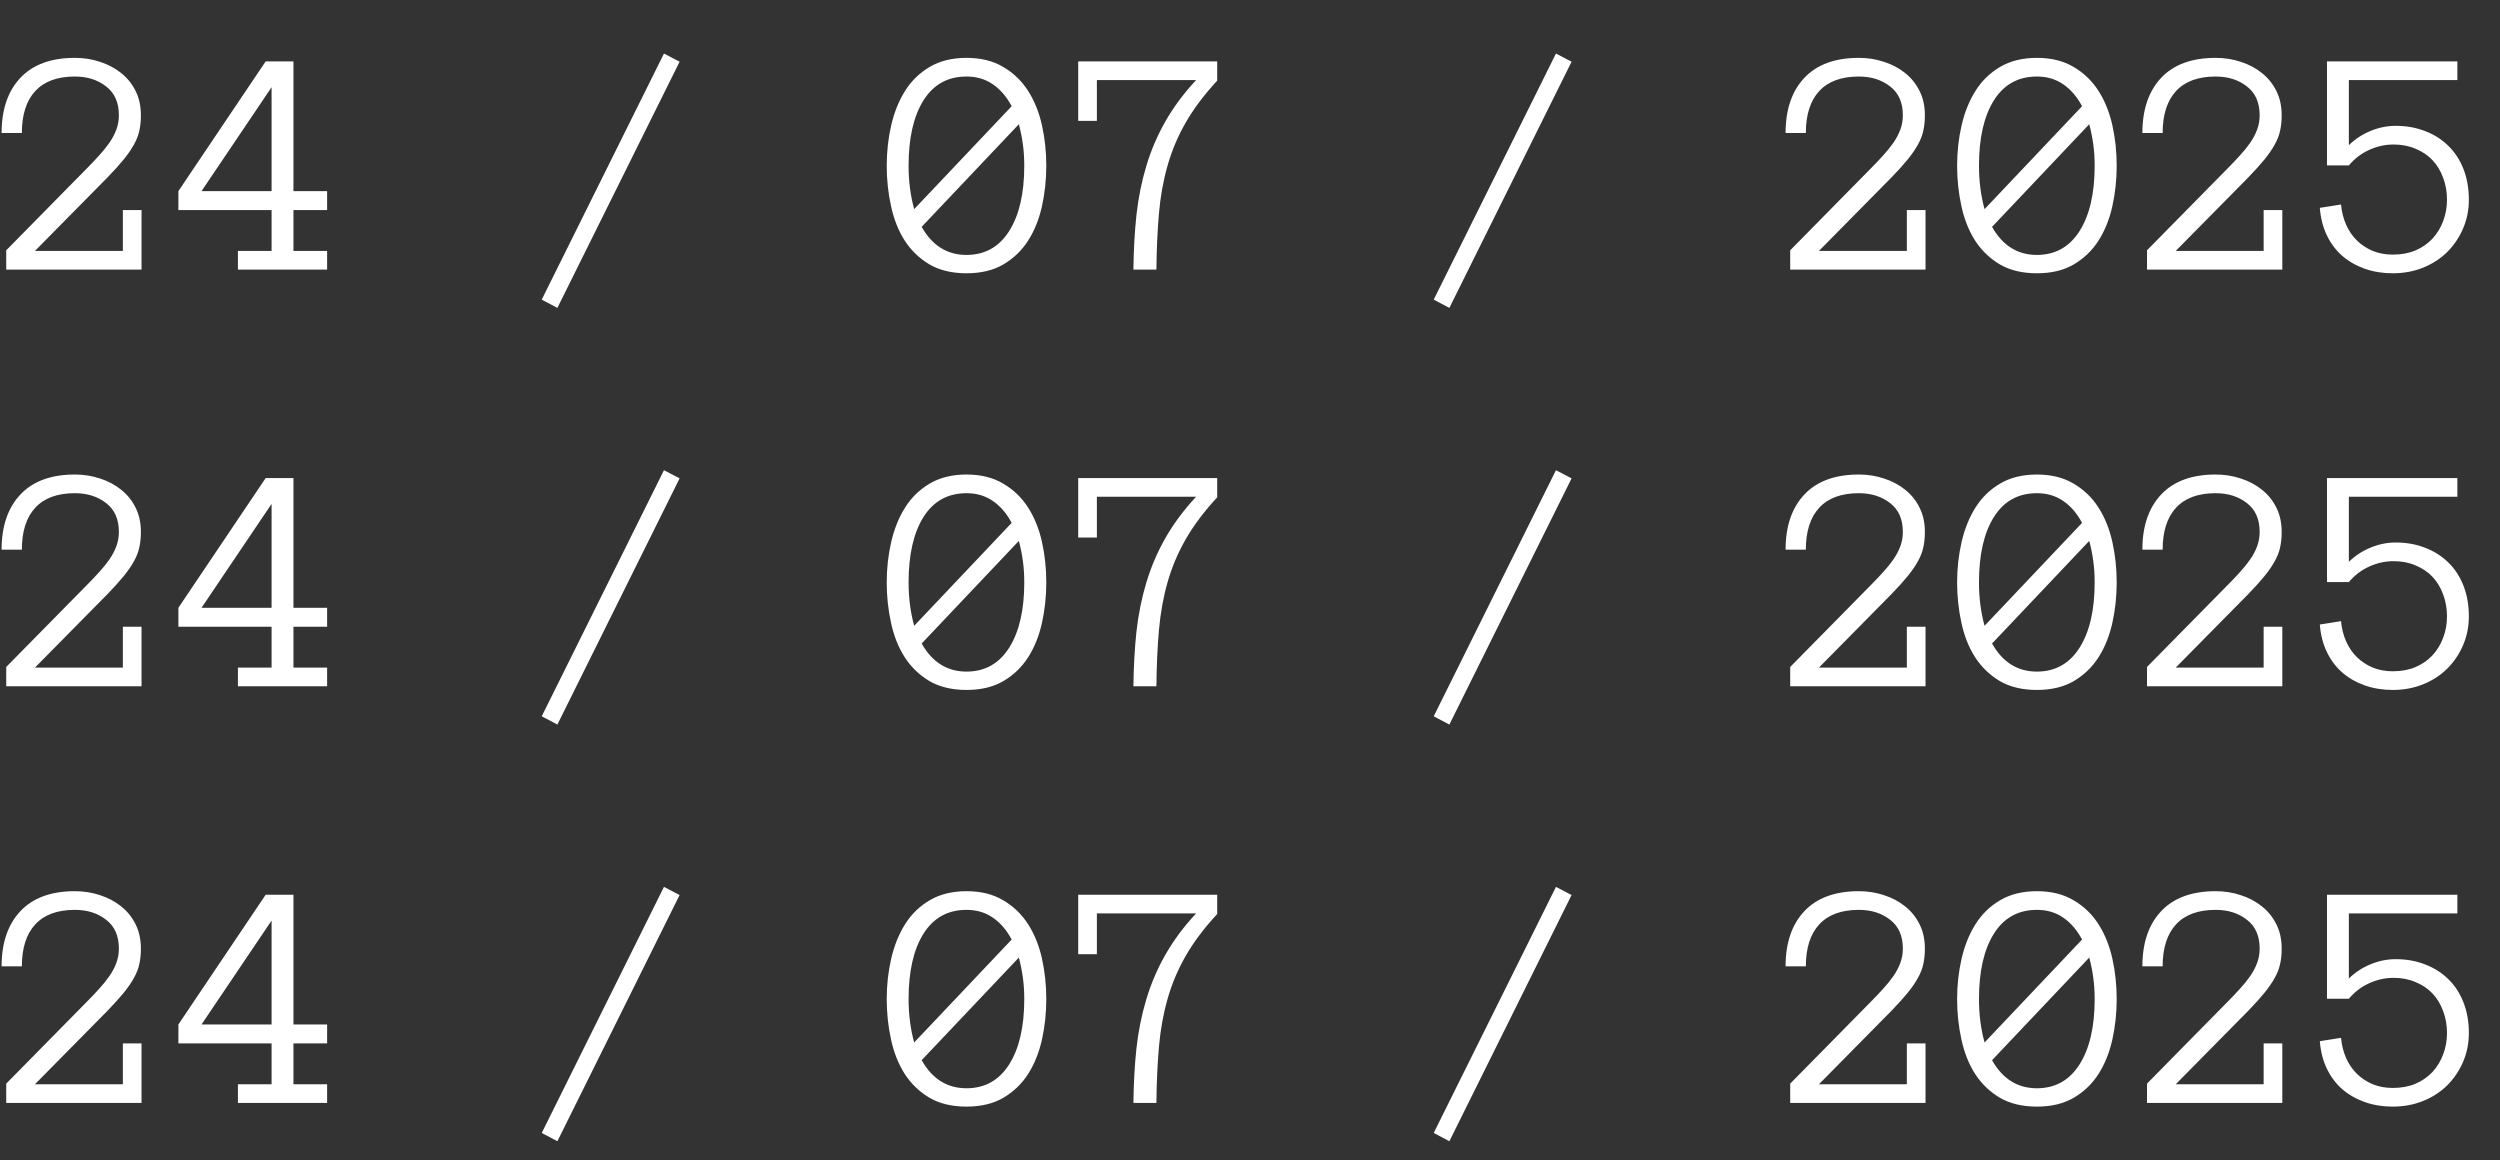 <?xml version="1.0" encoding="UTF-8"?> <svg xmlns="http://www.w3.org/2000/svg" width="306" height="142" viewBox="0 0 306 142" fill="none"><rect x="0" y="0" width="306" height="142" fill="#333333" stroke="none"/><path d="M17.246 14.113C17.246 14.816 17.181 15.448 17.051 16.008C16.934 16.568 16.712 17.134 16.387 17.707C16.074 18.28 15.658 18.885 15.137 19.523C14.616 20.162 13.958 20.891 13.164 21.711L4.277 30.715H15.039V25.715H17.324L17.324 33H0.762L0.762 30.637L10.684 20.559C11.191 20.051 11.673 19.543 12.129 19.035C12.598 18.527 13.014 18.013 13.379 17.492C13.743 16.971 14.03 16.431 14.238 15.871C14.447 15.311 14.551 14.725 14.551 14.113C14.551 12.551 14.03 11.372 12.988 10.578C11.96 9.771 10.684 9.367 9.16 9.367C7.025 9.367 5.41 9.96 4.316 11.145C3.223 12.329 2.676 14.042 2.676 16.281H0.195C0.195 13.404 0.964 11.151 2.5 9.523C4.036 7.896 6.257 7.082 9.16 7.082C10.254 7.082 11.283 7.245 12.246 7.57C13.223 7.883 14.082 8.339 14.824 8.938C15.579 9.536 16.172 10.272 16.602 11.145C17.031 12.004 17.246 12.993 17.246 14.113ZM40.039 33H29.121L29.121 30.715L33.242 30.715V25.715L21.836 25.715V23.391L32.52 7.512H35.918V23.391H40.039V25.715H35.918V30.715H40.039V33ZM33.242 23.391V10.676L24.668 23.391L33.242 23.391ZM83.184 7.551L68.223 37.688L66.309 36.672L81.269 6.555L83.184 7.551ZM111.211 20.285C111.211 22.173 111.439 23.944 111.895 25.598L123.828 13C123.203 11.828 122.428 10.93 121.504 10.305C120.592 9.68 119.525 9.367 118.301 9.367C116.009 9.367 114.251 10.344 113.027 12.297C111.816 14.237 111.211 16.9 111.211 20.285ZM112.812 27.766C114.102 30.057 115.931 31.203 118.301 31.203C120.54 31.203 122.279 30.233 123.516 28.293C124.753 26.34 125.371 23.671 125.371 20.285C125.371 19.348 125.312 18.462 125.195 17.629C125.078 16.783 124.915 15.975 124.707 15.207L112.812 27.766ZM108.535 20.285C108.535 18.579 108.717 16.932 109.082 15.344C109.447 13.755 110.013 12.349 110.781 11.125C111.549 9.901 112.552 8.924 113.789 8.195C115.039 7.453 116.543 7.082 118.301 7.082C120.059 7.082 121.556 7.453 122.793 8.195C124.043 8.924 125.059 9.901 125.84 11.125C126.621 12.349 127.188 13.755 127.539 15.344C127.891 16.932 128.066 18.579 128.066 20.285C128.066 21.991 127.891 23.638 127.539 25.227C127.188 26.815 126.628 28.215 125.859 29.426C125.091 30.637 124.082 31.613 122.832 32.355C121.595 33.085 120.085 33.449 118.301 33.449C116.517 33.449 115 33.085 113.75 32.355C112.513 31.613 111.504 30.637 110.723 29.426C109.954 28.215 109.401 26.815 109.062 25.227C108.711 23.638 108.535 21.991 108.535 20.285ZM148.984 9.875C147.383 11.607 146.1 13.312 145.137 14.992C144.173 16.672 143.431 18.43 142.91 20.266C142.389 22.088 142.038 24.042 141.855 26.125C141.673 28.195 141.569 30.487 141.543 33H138.73C138.757 30.63 138.88 28.397 139.102 26.301C139.336 24.204 139.74 22.206 140.312 20.305C140.885 18.391 141.667 16.568 142.656 14.836C143.646 13.104 144.896 11.425 146.406 9.797L134.258 9.797V14.797H131.973V7.512L148.984 7.512V9.875ZM192.363 7.551L177.402 37.688L175.488 36.672L190.449 6.555L192.363 7.551ZM235.605 14.113C235.605 14.816 235.54 15.448 235.41 16.008C235.293 16.568 235.072 17.134 234.746 17.707C234.434 18.28 234.017 18.885 233.496 19.523C232.975 20.162 232.318 20.891 231.523 21.711L222.637 30.715L233.398 30.715V25.715H235.684V33H219.121V30.637L229.043 20.559C229.551 20.051 230.033 19.543 230.488 19.035C230.957 18.527 231.374 18.013 231.738 17.492C232.103 16.971 232.389 16.431 232.598 15.871C232.806 15.311 232.91 14.725 232.91 14.113C232.91 12.551 232.389 11.372 231.348 10.578C230.319 9.771 229.043 9.367 227.52 9.367C225.384 9.367 223.77 9.96 222.676 11.145C221.582 12.329 221.035 14.042 221.035 16.281H218.555C218.555 13.404 219.323 11.151 220.859 9.523C222.396 7.896 224.616 7.082 227.52 7.082C228.613 7.082 229.642 7.245 230.605 7.57C231.582 7.883 232.441 8.339 233.184 8.938C233.939 9.536 234.531 10.272 234.961 11.145C235.391 12.004 235.605 12.993 235.605 14.113ZM242.227 20.285C242.227 22.173 242.454 23.944 242.91 25.598L254.844 13C254.219 11.828 253.444 10.93 252.52 10.305C251.608 9.68 250.54 9.367 249.316 9.367C247.025 9.367 245.267 10.344 244.043 12.297C242.832 14.237 242.227 16.9 242.227 20.285ZM243.828 27.766C245.117 30.057 246.947 31.203 249.316 31.203C251.556 31.203 253.294 30.233 254.531 28.293C255.768 26.34 256.387 23.671 256.387 20.285C256.387 19.348 256.328 18.462 256.211 17.629C256.094 16.783 255.931 15.975 255.723 15.207L243.828 27.766ZM239.551 20.285C239.551 18.579 239.733 16.932 240.098 15.344C240.462 13.755 241.029 12.349 241.797 11.125C242.565 9.901 243.568 8.924 244.805 8.195C246.055 7.453 247.559 7.082 249.316 7.082C251.074 7.082 252.572 7.453 253.809 8.195C255.059 8.924 256.074 9.901 256.855 11.125C257.637 12.349 258.203 13.755 258.555 15.344C258.906 16.932 259.082 18.579 259.082 20.285C259.082 21.991 258.906 23.638 258.555 25.227C258.203 26.815 257.643 28.215 256.875 29.426C256.107 30.637 255.098 31.613 253.848 32.355C252.611 33.085 251.1 33.449 249.316 33.449C247.533 33.449 246.016 33.085 244.766 32.355C243.529 31.613 242.52 30.637 241.738 29.426C240.97 28.215 240.417 26.815 240.078 25.227C239.727 23.638 239.551 21.991 239.551 20.285ZM279.277 14.113C279.277 14.816 279.212 15.448 279.082 16.008C278.965 16.568 278.743 17.134 278.418 17.707C278.105 18.28 277.689 18.885 277.168 19.523C276.647 20.162 275.99 20.891 275.195 21.711L266.309 30.715H277.07V25.715H279.355V33H262.793V30.637L272.715 20.559C273.223 20.051 273.704 19.543 274.16 19.035C274.629 18.527 275.046 18.013 275.41 17.492C275.775 16.971 276.061 16.431 276.27 15.871C276.478 15.311 276.582 14.725 276.582 14.113C276.582 12.551 276.061 11.372 275.02 10.578C273.991 9.771 272.715 9.367 271.191 9.367C269.056 9.367 267.441 9.96 266.348 11.145C265.254 12.329 264.707 14.042 264.707 16.281H262.227C262.227 13.404 262.995 11.151 264.531 9.523C266.068 7.896 268.288 7.082 271.191 7.082C272.285 7.082 273.314 7.245 274.277 7.57C275.254 7.883 276.113 8.339 276.855 8.938C277.611 9.536 278.203 10.272 278.633 11.145C279.062 12.004 279.277 12.993 279.277 14.113ZM302.188 24.445C302.188 25.695 301.953 26.867 301.484 27.961C301.016 29.055 300.371 30.012 299.551 30.832C298.743 31.639 297.767 32.277 296.621 32.746C295.475 33.215 294.225 33.449 292.871 33.449C291.647 33.449 290.514 33.267 289.473 32.902C288.431 32.538 287.513 32.017 286.719 31.34C285.938 30.663 285.306 29.829 284.824 28.84C284.342 27.85 284.049 26.717 283.945 25.441L286.543 25.031C286.621 25.917 286.829 26.744 287.168 27.512C287.507 28.267 287.949 28.912 288.496 29.445C289.043 29.979 289.688 30.402 290.43 30.715C291.172 31.014 291.986 31.164 292.871 31.164C293.913 31.164 294.837 30.995 295.645 30.656C296.465 30.305 297.161 29.823 297.734 29.211C298.307 28.586 298.743 27.87 299.043 27.062C299.355 26.242 299.512 25.37 299.512 24.445C299.512 23.482 299.355 22.59 299.043 21.77C298.743 20.936 298.314 20.22 297.754 19.621C297.194 19.022 296.504 18.553 295.684 18.215C294.876 17.863 293.978 17.688 292.988 17.688C291.947 17.688 290.944 17.909 289.98 18.352C289.03 18.781 288.203 19.413 287.5 20.246H284.824V7.512L300.781 7.512V9.797H287.5V17.766C288.281 17.01 289.167 16.431 290.156 16.027C291.159 15.611 292.181 15.402 293.223 15.402C294.538 15.402 295.742 15.617 296.836 16.047C297.93 16.463 298.874 17.062 299.668 17.844C300.462 18.612 301.081 19.556 301.523 20.676C301.966 21.796 302.188 23.052 302.188 24.445Z" fill="white"></path><path d="M17.246 65.113C17.246 65.816 17.181 66.448 17.051 67.008C16.934 67.568 16.712 68.134 16.387 68.707C16.074 69.28 15.658 69.885 15.137 70.523C14.616 71.162 13.958 71.891 13.164 72.711L4.277 81.715H15.039V76.715H17.324L17.324 84H0.762L0.762 81.637L10.684 71.559C11.191 71.051 11.673 70.543 12.129 70.035C12.598 69.527 13.014 69.013 13.379 68.492C13.743 67.971 14.03 67.431 14.238 66.871C14.447 66.311 14.551 65.725 14.551 65.113C14.551 63.551 14.03 62.372 12.988 61.578C11.96 60.771 10.684 60.367 9.16 60.367C7.025 60.367 5.41 60.96 4.316 62.145C3.223 63.329 2.676 65.042 2.676 67.281H0.195C0.195 64.404 0.964 62.151 2.5 60.523C4.036 58.896 6.257 58.082 9.16 58.082C10.254 58.082 11.283 58.245 12.246 58.57C13.223 58.883 14.082 59.339 14.824 59.938C15.579 60.536 16.172 61.272 16.602 62.145C17.031 63.004 17.246 63.993 17.246 65.113ZM40.039 84H29.121L29.121 81.715H33.242V76.715H21.836V74.391L32.52 58.512H35.918V74.391H40.039V76.715H35.918V81.715H40.039V84ZM33.242 74.391V61.676L24.668 74.391H33.242ZM83.184 58.551L68.223 88.688L66.309 87.672L81.269 57.555L83.184 58.551ZM111.211 71.285C111.211 73.173 111.439 74.944 111.895 76.598L123.828 64C123.203 62.828 122.428 61.93 121.504 61.305C120.592 60.68 119.525 60.367 118.301 60.367C116.009 60.367 114.251 61.344 113.027 63.297C111.816 65.237 111.211 67.9 111.211 71.285ZM112.812 78.766C114.102 81.057 115.931 82.203 118.301 82.203C120.54 82.203 122.279 81.233 123.516 79.293C124.753 77.34 125.371 74.671 125.371 71.285C125.371 70.348 125.312 69.462 125.195 68.629C125.078 67.783 124.915 66.975 124.707 66.207L112.812 78.766ZM108.535 71.285C108.535 69.579 108.717 67.932 109.082 66.344C109.447 64.755 110.013 63.349 110.781 62.125C111.549 60.901 112.552 59.925 113.789 59.195C115.039 58.453 116.543 58.082 118.301 58.082C120.059 58.082 121.556 58.453 122.793 59.195C124.043 59.925 125.059 60.901 125.84 62.125C126.621 63.349 127.188 64.755 127.539 66.344C127.891 67.932 128.066 69.579 128.066 71.285C128.066 72.991 127.891 74.638 127.539 76.227C127.188 77.815 126.628 79.215 125.859 80.426C125.091 81.637 124.082 82.613 122.832 83.356C121.595 84.085 120.085 84.449 118.301 84.449C116.517 84.449 115 84.085 113.75 83.356C112.513 82.613 111.504 81.637 110.723 80.426C109.954 79.215 109.401 77.815 109.062 76.227C108.711 74.638 108.535 72.991 108.535 71.285ZM148.984 60.875C147.383 62.607 146.1 64.312 145.137 65.992C144.173 67.672 143.431 69.43 142.91 71.266C142.389 73.088 142.038 75.042 141.855 77.125C141.673 79.195 141.569 81.487 141.543 84H138.73C138.757 81.63 138.88 79.397 139.102 77.301C139.336 75.204 139.74 73.206 140.312 71.305C140.885 69.391 141.667 67.568 142.656 65.836C143.646 64.104 144.896 62.425 146.406 60.797H134.258V65.797H131.973V58.512H148.984V60.875ZM192.363 58.551L177.402 88.688L175.488 87.672L190.449 57.555L192.363 58.551ZM235.605 65.113C235.605 65.816 235.54 66.448 235.41 67.008C235.293 67.568 235.072 68.134 234.746 68.707C234.434 69.28 234.017 69.885 233.496 70.523C232.975 71.162 232.318 71.891 231.523 72.711L222.637 81.715H233.398V76.715H235.684V84H219.121V81.637L229.043 71.559C229.551 71.051 230.033 70.543 230.488 70.035C230.957 69.527 231.374 69.013 231.738 68.492C232.103 67.971 232.389 67.431 232.598 66.871C232.806 66.311 232.91 65.725 232.91 65.113C232.91 63.551 232.389 62.372 231.348 61.578C230.319 60.771 229.043 60.367 227.52 60.367C225.384 60.367 223.77 60.96 222.676 62.145C221.582 63.329 221.035 65.042 221.035 67.281H218.555C218.555 64.404 219.323 62.151 220.859 60.523C222.396 58.896 224.616 58.082 227.52 58.082C228.613 58.082 229.642 58.245 230.605 58.57C231.582 58.883 232.441 59.339 233.184 59.938C233.939 60.536 234.531 61.272 234.961 62.145C235.391 63.004 235.605 63.993 235.605 65.113ZM242.227 71.285C242.227 73.173 242.454 74.944 242.91 76.598L254.844 64C254.219 62.828 253.444 61.93 252.52 61.305C251.608 60.68 250.54 60.367 249.316 60.367C247.025 60.367 245.267 61.344 244.043 63.297C242.832 65.237 242.227 67.9 242.227 71.285ZM243.828 78.766C245.117 81.057 246.947 82.203 249.316 82.203C251.556 82.203 253.294 81.233 254.531 79.293C255.768 77.34 256.387 74.671 256.387 71.285C256.387 70.348 256.328 69.462 256.211 68.629C256.094 67.783 255.931 66.975 255.723 66.207L243.828 78.766ZM239.551 71.285C239.551 69.579 239.733 67.932 240.098 66.344C240.462 64.755 241.029 63.349 241.797 62.125C242.565 60.901 243.568 59.925 244.805 59.195C246.055 58.453 247.559 58.082 249.316 58.082C251.074 58.082 252.572 58.453 253.809 59.195C255.059 59.925 256.074 60.901 256.855 62.125C257.637 63.349 258.203 64.755 258.555 66.344C258.906 67.932 259.082 69.579 259.082 71.285C259.082 72.991 258.906 74.638 258.555 76.227C258.203 77.815 257.643 79.215 256.875 80.426C256.107 81.637 255.098 82.613 253.848 83.356C252.611 84.085 251.1 84.449 249.316 84.449C247.533 84.449 246.016 84.085 244.766 83.356C243.529 82.613 242.52 81.637 241.738 80.426C240.97 79.215 240.417 77.815 240.078 76.227C239.727 74.638 239.551 72.991 239.551 71.285ZM279.277 65.113C279.277 65.816 279.212 66.448 279.082 67.008C278.965 67.568 278.743 68.134 278.418 68.707C278.105 69.28 277.689 69.885 277.168 70.523C276.647 71.162 275.99 71.891 275.195 72.711L266.309 81.715H277.07V76.715H279.355V84H262.793V81.637L272.715 71.559C273.223 71.051 273.704 70.543 274.16 70.035C274.629 69.527 275.046 69.013 275.41 68.492C275.775 67.971 276.061 67.431 276.27 66.871C276.478 66.311 276.582 65.725 276.582 65.113C276.582 63.551 276.061 62.372 275.02 61.578C273.991 60.771 272.715 60.367 271.191 60.367C269.056 60.367 267.441 60.96 266.348 62.145C265.254 63.329 264.707 65.042 264.707 67.281H262.227C262.227 64.404 262.995 62.151 264.531 60.523C266.068 58.896 268.288 58.082 271.191 58.082C272.285 58.082 273.314 58.245 274.277 58.57C275.254 58.883 276.113 59.339 276.855 59.938C277.611 60.536 278.203 61.272 278.633 62.145C279.062 63.004 279.277 63.993 279.277 65.113ZM302.188 75.445C302.188 76.695 301.953 77.867 301.484 78.961C301.016 80.055 300.371 81.012 299.551 81.832C298.743 82.639 297.767 83.277 296.621 83.746C295.475 84.215 294.225 84.449 292.871 84.449C291.647 84.449 290.514 84.267 289.473 83.902C288.431 83.538 287.513 83.017 286.719 82.34C285.938 81.663 285.306 80.829 284.824 79.84C284.342 78.85 284.049 77.717 283.945 76.441L286.543 76.031C286.621 76.917 286.829 77.743 287.168 78.512C287.507 79.267 287.949 79.912 288.496 80.445C289.043 80.979 289.688 81.402 290.43 81.715C291.172 82.014 291.986 82.164 292.871 82.164C293.913 82.164 294.837 81.995 295.645 81.656C296.465 81.305 297.161 80.823 297.734 80.211C298.307 79.586 298.743 78.87 299.043 78.062C299.355 77.242 299.512 76.37 299.512 75.445C299.512 74.482 299.355 73.59 299.043 72.769C298.743 71.936 298.314 71.22 297.754 70.621C297.194 70.022 296.504 69.553 295.684 69.215C294.876 68.863 293.978 68.688 292.988 68.688C291.947 68.688 290.944 68.909 289.98 69.352C289.03 69.781 288.203 70.413 287.5 71.246H284.824V58.512H300.781V60.797H287.5V68.766C288.281 68.01 289.167 67.431 290.156 67.027C291.159 66.611 292.181 66.402 293.223 66.402C294.538 66.402 295.742 66.617 296.836 67.047C297.93 67.463 298.874 68.062 299.668 68.844C300.462 69.612 301.081 70.556 301.523 71.676C301.966 72.796 302.188 74.052 302.188 75.445Z" fill="white"></path><path d="M17.246 116.113C17.246 116.816 17.181 117.448 17.051 118.008C16.934 118.568 16.712 119.134 16.387 119.707C16.074 120.28 15.658 120.885 15.137 121.523C14.616 122.161 13.958 122.891 13.164 123.711L4.277 132.715H15.039V127.715H17.324L17.324 135H0.762L0.762 132.637L10.684 122.559C11.191 122.051 11.673 121.543 12.129 121.035C12.598 120.527 13.014 120.013 13.379 119.492C13.743 118.971 14.03 118.431 14.238 117.871C14.447 117.311 14.551 116.725 14.551 116.113C14.551 114.551 14.03 113.372 12.988 112.578C11.96 111.771 10.684 111.367 9.16 111.367C7.025 111.367 5.41 111.96 4.316 113.145C3.223 114.329 2.676 116.042 2.676 118.281H0.195C0.195 115.404 0.964 113.151 2.5 111.523C4.036 109.896 6.257 109.082 9.16 109.082C10.254 109.082 11.283 109.245 12.246 109.57C13.223 109.883 14.082 110.339 14.824 110.938C15.579 111.536 16.172 112.272 16.602 113.145C17.031 114.004 17.246 114.993 17.246 116.113ZM40.039 135H29.121L29.121 132.715H33.242V127.715H21.836V125.391L32.52 109.512H35.918V125.391H40.039V127.715H35.918V132.715H40.039V135ZM33.242 125.391V112.676L24.668 125.391H33.242ZM83.184 109.551L68.223 139.688L66.309 138.672L81.269 108.555L83.184 109.551ZM111.211 122.285C111.211 124.173 111.439 125.944 111.895 127.598L123.828 115C123.203 113.828 122.428 112.93 121.504 112.305C120.592 111.68 119.525 111.367 118.301 111.367C116.009 111.367 114.251 112.344 113.027 114.297C111.816 116.237 111.211 118.9 111.211 122.285ZM112.812 129.766C114.102 132.057 115.931 133.203 118.301 133.203C120.54 133.203 122.279 132.233 123.516 130.293C124.753 128.34 125.371 125.671 125.371 122.285C125.371 121.348 125.312 120.462 125.195 119.629C125.078 118.783 124.915 117.975 124.707 117.207L112.812 129.766ZM108.535 122.285C108.535 120.579 108.717 118.932 109.082 117.344C109.447 115.755 110.013 114.349 110.781 113.125C111.549 111.901 112.552 110.924 113.789 110.195C115.039 109.453 116.543 109.082 118.301 109.082C120.059 109.082 121.556 109.453 122.793 110.195C124.043 110.924 125.059 111.901 125.84 113.125C126.621 114.349 127.188 115.755 127.539 117.344C127.891 118.932 128.066 120.579 128.066 122.285C128.066 123.991 127.891 125.638 127.539 127.227C127.188 128.815 126.628 130.215 125.859 131.426C125.091 132.637 124.082 133.613 122.832 134.355C121.595 135.085 120.085 135.449 118.301 135.449C116.517 135.449 115 135.085 113.75 134.355C112.513 133.613 111.504 132.637 110.723 131.426C109.954 130.215 109.401 128.815 109.062 127.227C108.711 125.638 108.535 123.991 108.535 122.285ZM148.984 111.875C147.383 113.607 146.1 115.313 145.137 116.992C144.173 118.672 143.431 120.43 142.91 122.266C142.389 124.089 142.038 126.042 141.855 128.125C141.673 130.195 141.569 132.487 141.543 135H138.73C138.757 132.63 138.88 130.397 139.102 128.301C139.336 126.204 139.74 124.206 140.312 122.305C140.885 120.391 141.667 118.568 142.656 116.836C143.646 115.104 144.896 113.424 146.406 111.797L134.258 111.797V116.797H131.973V109.512L148.984 109.512V111.875ZM192.363 109.551L177.402 139.688L175.488 138.672L190.449 108.555L192.363 109.551ZM235.605 116.113C235.605 116.816 235.54 117.448 235.41 118.008C235.293 118.568 235.072 119.134 234.746 119.707C234.434 120.28 234.017 120.885 233.496 121.523C232.975 122.161 232.318 122.891 231.523 123.711L222.637 132.715H233.398V127.715H235.684V135H219.121V132.637L229.043 122.559C229.551 122.051 230.033 121.543 230.488 121.035C230.957 120.527 231.374 120.013 231.738 119.492C232.103 118.971 232.389 118.431 232.598 117.871C232.806 117.311 232.91 116.725 232.91 116.113C232.91 114.551 232.389 113.372 231.348 112.578C230.319 111.771 229.043 111.367 227.52 111.367C225.384 111.367 223.77 111.96 222.676 113.145C221.582 114.329 221.035 116.042 221.035 118.281H218.555C218.555 115.404 219.323 113.151 220.859 111.523C222.396 109.896 224.616 109.082 227.52 109.082C228.613 109.082 229.642 109.245 230.605 109.57C231.582 109.883 232.441 110.339 233.184 110.938C233.939 111.536 234.531 112.272 234.961 113.145C235.391 114.004 235.605 114.993 235.605 116.113ZM242.227 122.285C242.227 124.173 242.454 125.944 242.91 127.598L254.844 115C254.219 113.828 253.444 112.93 252.52 112.305C251.608 111.68 250.54 111.367 249.316 111.367C247.025 111.367 245.267 112.344 244.043 114.297C242.832 116.237 242.227 118.9 242.227 122.285ZM243.828 129.766C245.117 132.057 246.947 133.203 249.316 133.203C251.556 133.203 253.294 132.233 254.531 130.293C255.768 128.34 256.387 125.671 256.387 122.285C256.387 121.348 256.328 120.462 256.211 119.629C256.094 118.783 255.931 117.975 255.723 117.207L243.828 129.766ZM239.551 122.285C239.551 120.579 239.733 118.932 240.098 117.344C240.462 115.755 241.029 114.349 241.797 113.125C242.565 111.901 243.568 110.924 244.805 110.195C246.055 109.453 247.559 109.082 249.316 109.082C251.074 109.082 252.572 109.453 253.809 110.195C255.059 110.924 256.074 111.901 256.855 113.125C257.637 114.349 258.203 115.755 258.555 117.344C258.906 118.932 259.082 120.579 259.082 122.285C259.082 123.991 258.906 125.638 258.555 127.227C258.203 128.815 257.643 130.215 256.875 131.426C256.107 132.637 255.098 133.613 253.848 134.355C252.611 135.085 251.1 135.449 249.316 135.449C247.533 135.449 246.016 135.085 244.766 134.355C243.529 133.613 242.52 132.637 241.738 131.426C240.97 130.215 240.417 128.815 240.078 127.227C239.727 125.638 239.551 123.991 239.551 122.285ZM279.277 116.113C279.277 116.816 279.212 117.448 279.082 118.008C278.965 118.568 278.743 119.134 278.418 119.707C278.105 120.28 277.689 120.885 277.168 121.523C276.647 122.161 275.99 122.891 275.195 123.711L266.309 132.715H277.07V127.715H279.355V135H262.793V132.637L272.715 122.559C273.223 122.051 273.704 121.543 274.16 121.035C274.629 120.527 275.046 120.013 275.41 119.492C275.775 118.971 276.061 118.431 276.27 117.871C276.478 117.311 276.582 116.725 276.582 116.113C276.582 114.551 276.061 113.372 275.02 112.578C273.991 111.771 272.715 111.367 271.191 111.367C269.056 111.367 267.441 111.96 266.348 113.145C265.254 114.329 264.707 116.042 264.707 118.281H262.227C262.227 115.404 262.995 113.151 264.531 111.523C266.068 109.896 268.288 109.082 271.191 109.082C272.285 109.082 273.314 109.245 274.277 109.57C275.254 109.883 276.113 110.339 276.855 110.938C277.611 111.536 278.203 112.272 278.633 113.145C279.062 114.004 279.277 114.993 279.277 116.113ZM302.188 126.445C302.188 127.695 301.953 128.867 301.484 129.961C301.016 131.055 300.371 132.012 299.551 132.832C298.743 133.639 297.767 134.277 296.621 134.746C295.475 135.215 294.225 135.449 292.871 135.449C291.647 135.449 290.514 135.267 289.473 134.902C288.431 134.538 287.513 134.017 286.719 133.34C285.938 132.663 285.306 131.829 284.824 130.84C284.342 129.85 284.049 128.717 283.945 127.441L286.543 127.031C286.621 127.917 286.829 128.743 287.168 129.512C287.507 130.267 287.949 130.911 288.496 131.445C289.043 131.979 289.688 132.402 290.43 132.715C291.172 133.014 291.986 133.164 292.871 133.164C293.913 133.164 294.837 132.995 295.645 132.656C296.465 132.305 297.161 131.823 297.734 131.211C298.307 130.586 298.743 129.87 299.043 129.063C299.355 128.242 299.512 127.37 299.512 126.445C299.512 125.482 299.355 124.59 299.043 123.77C298.743 122.936 298.314 122.22 297.754 121.621C297.194 121.022 296.504 120.553 295.684 120.215C294.876 119.863 293.978 119.688 292.988 119.688C291.947 119.688 290.944 119.909 289.98 120.352C289.03 120.781 288.203 121.413 287.5 122.246H284.824V109.512H300.781V111.797H287.5V119.766C288.281 119.01 289.167 118.431 290.156 118.027C291.159 117.611 292.181 117.402 293.223 117.402C294.538 117.402 295.742 117.617 296.836 118.047C297.93 118.464 298.874 119.063 299.668 119.844C300.462 120.612 301.081 121.556 301.523 122.676C301.966 123.796 302.188 125.052 302.188 126.445Z" fill="white"></path></svg> 